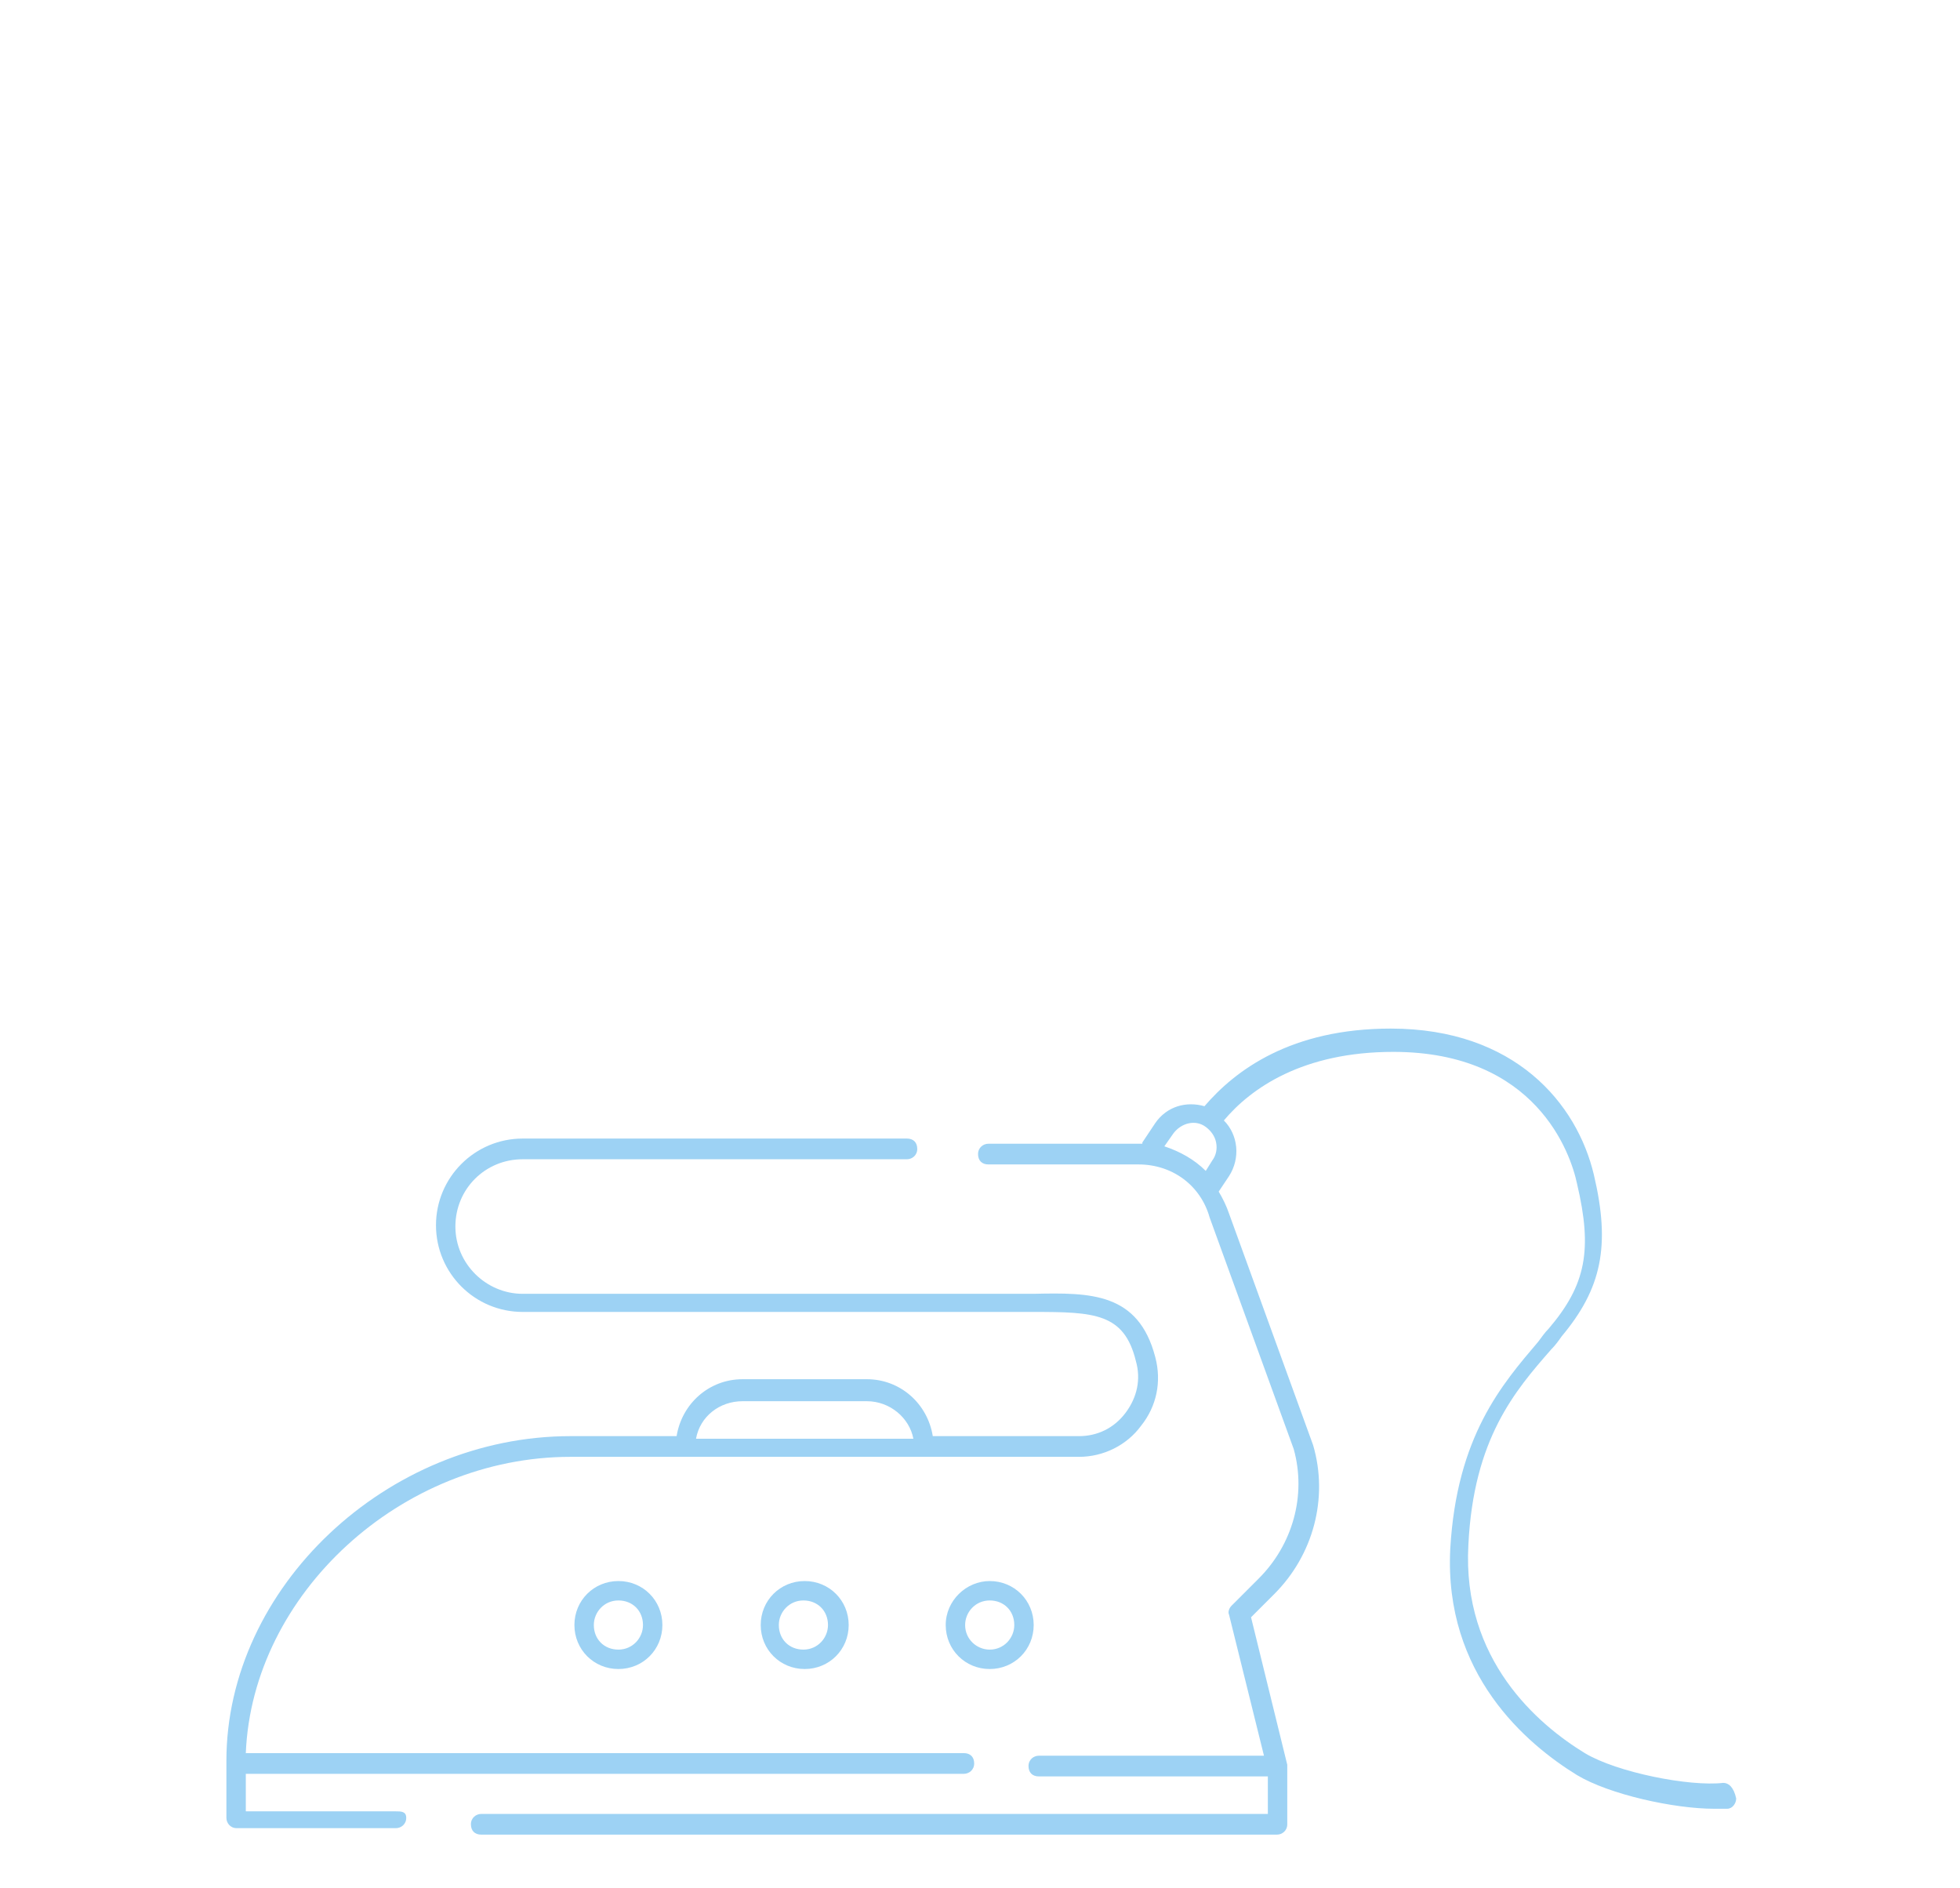 <?xml version="1.0" encoding="utf-8"?>
<!-- Generator: Adobe Illustrator 27.2.0, SVG Export Plug-In . SVG Version: 6.00 Build 0)  -->
<svg version="1.1" id="Capa_1" xmlns="http://www.w3.org/2000/svg" xmlns:xlink="http://www.w3.org/1999/xlink" x="0px" y="0px"
	 viewBox="0 0 151.5 145.9" style="enable-background:new 0 0 151.5 145.9;" xml:space="preserve">
<style type="text/css">
	.st0{fill-rule:evenodd;clip-rule:evenodd;fill:#7B848C;}
	.st1{fill-rule:evenodd;clip-rule:evenodd;fill:#FFFFFF;}
	.st2{fill-rule:evenodd;clip-rule:evenodd;fill:#9DD2F4;}
	.st3{fill:#FFFFFF;}
	.st4{fill:#9DD2F4;}
	.st5{fill:none;stroke:#9DD2F4;stroke-width:2;stroke-linecap:round;stroke-miterlimit:10;}
	.st6{fill:#7B848C;}
	.st7{fill:#BFC8CD;}
	.st8{fill:#E1E5E7;}
	.st9{fill:#272727;}
	.st10{fill-rule:evenodd;clip-rule:evenodd;fill:#272727;}
	.st11{fill:none;stroke:#272727;stroke-width:1.7;stroke-linecap:round;stroke-linejoin:round;stroke-miterlimit:10;}
	.st12{fill:none;stroke:#272727;stroke-width:2;stroke-linecap:round;stroke-linejoin:round;stroke-miterlimit:10;}
	.st13{fill:none;stroke:#272727;stroke-width:1.5;stroke-linecap:round;stroke-linejoin:round;stroke-miterlimit:10;}
	.st14{fill:none;stroke:#272727;stroke-width:3;stroke-linecap:round;stroke-linejoin:round;stroke-miterlimit:10;}
	.st15{fill:none;stroke:#9DD2F4;stroke-width:1.5;stroke-linecap:round;stroke-linejoin:round;stroke-miterlimit:10;}
	
		.st16{fill-rule:evenodd;clip-rule:evenodd;fill:none;stroke:#272727;stroke-width:1.7;stroke-linecap:round;stroke-linejoin:round;stroke-miterlimit:10;}
	.st17{fill:none;stroke:#9DD2F4;stroke-width:2.3;stroke-linecap:round;stroke-miterlimit:10;}
	.st18{fill-rule:evenodd;clip-rule:evenodd;fill:none;stroke:#9DD2F4;stroke-width:2.3;stroke-linecap:round;stroke-miterlimit:10;}
</style>
<g>
	<path class="st4" d="M30.6,140H19v-2.9h55.5c0.4,0,0.8-0.3,0.8-0.8s-0.3-0.8-0.8-0.8H19c0.5-12.3,12-22.9,25.1-22.9h8.9h18.5h11.9
		c1.9,0,3.7-0.9,4.8-2.4c1.2-1.5,1.6-3.4,1.1-5.3c-1.3-5-5-5-9.4-4.9l-39.5,0c-2.8,0-5.2-2.3-5.2-5.2s2.3-5.2,5.2-5.2h29.7
		c0.4,0,0.8-0.3,0.8-0.8s-0.3-0.8-0.8-0.8H40.4c-3.7,0-6.7,3-6.7,6.7s3,6.7,6.7,6.7h38.5l1,0c4.7,0,7,0.1,7.9,3.8
		c0.4,1.4,0.1,2.8-0.8,4s-2.2,1.8-3.6,1.8H72.1c-0.4-2.5-2.5-4.4-5.1-4.4h-9.6c-2.6,0-4.7,1.9-5.1,4.4h-8.2
		c-14.2,0-26.6,11.7-26.6,25.1v4.4c0,0.4,0.3,0.8,0.8,0.8h12.3c0.4,0,0.8-0.3,0.8-0.8S31,140,30.6,140z M57.4,108.3H67
		c1.8,0,3.3,1.3,3.6,2.9H53.8C54.1,109.5,55.6,108.3,57.4,108.3z"/>
	<path class="st4" d="M44.4,125.6c0,1.9,1.5,3.4,3.4,3.4s3.4-1.5,3.4-3.4c0-1.9-1.5-3.4-3.4-3.4S44.4,123.7,44.4,125.6z M49.7,125.6
		c0,1-0.8,1.9-1.9,1.9s-1.9-0.8-1.9-1.9c0-1,0.8-1.9,1.9-1.9S49.7,124.5,49.7,125.6z"/>
	<path class="st4" d="M58.8,125.6c0,1.9,1.5,3.4,3.4,3.4s3.4-1.5,3.4-3.4c0-1.9-1.5-3.4-3.4-3.4S58.8,123.7,58.8,125.6z M64,125.6
		c0,1-0.8,1.9-1.9,1.9s-1.9-0.8-1.9-1.9c0-1,0.8-1.9,1.9-1.9S64,124.5,64,125.6z"/>
	<path class="st4" d="M73.1,125.6c0,1.9,1.5,3.4,3.4,3.4c1.9,0,3.4-1.5,3.4-3.4c0-1.9-1.5-3.4-3.4-3.4
		C74.7,122.2,73.1,123.7,73.1,125.6z M78.4,125.6c0,1-0.8,1.9-1.9,1.9c-1,0-1.9-0.8-1.9-1.9c0-1,0.8-1.9,1.9-1.9
		C77.6,123.7,78.4,124.5,78.4,125.6z"/>
	<path class="st4" d="M133.2,137.8c-2.6,0.3-8.2-0.8-10.7-2.3c-3.6-2.2-9.5-7.2-9-16.1c0.4-8.2,3.6-11.9,6.4-15.1
		c0.3-0.3,0.6-0.7,0.8-1c3.1-3.7,3.8-7,2.5-12.5c-1.3-5.5-6.1-11.3-15.7-11.3c-7.7,0-12,3.2-14.4,6c-1.4-0.4-2.9,0-3.8,1.3l-1,1.5
		c0,0,0,0.1,0,0.1c-0.1,0-0.3,0-0.4,0H76.4c-0.4,0-0.8,0.3-0.8,0.8s0.3,0.8,0.8,0.8H88c2.6,0,4.8,1.6,5.5,4.1l6.5,17.9
		c1,3.6-0.1,7.4-2.7,10l-2.1,2.1c-0.2,0.2-0.3,0.5-0.2,0.7l2.7,10.9H80.3c-0.4,0-0.8,0.3-0.8,0.8s0.3,0.8,0.8,0.8H98v2.9H37.2
		c-0.4,0-0.8,0.3-0.8,0.8s0.3,0.8,0.8,0.8h61.5c0.4,0,0.8-0.3,0.8-0.8v-4.4c0,0,0-0.1,0-0.1c0,0,0-0.1,0-0.1l-2.8-11.4l1.8-1.8
		c3-3,4.2-7.4,3-11.5l-6.5-17.9c-0.2-0.6-0.5-1.2-0.8-1.7l0.8-1.2c0.9-1.4,0.7-3.2-0.4-4.3c2.1-2.5,6.1-5.3,13.1-5.3
		c11,0,13.7,7.8,14.2,10.2c1.2,5.1,0.7,7.8-2.2,11.2c-0.3,0.3-0.5,0.6-0.8,1c-2.8,3.3-6.3,7.3-6.8,16c-0.5,9.7,5.9,15.1,9.8,17.5
		c2.5,1.5,7.5,2.6,10.6,2.6c0.4,0,0.7,0,1,0c0.4,0,0.7-0.4,0.7-0.8C134,138.1,133.6,137.8,133.2,137.8z M90,88.6l0.7-1
		c0.6-0.8,1.7-1.1,2.5-0.5c0.4,0.3,0.7,0.7,0.8,1.2c0.1,0.5,0,1-0.3,1.4l-0.5,0.8C92.3,89.6,91.2,89,90,88.6z"/>
</g>
</svg>
